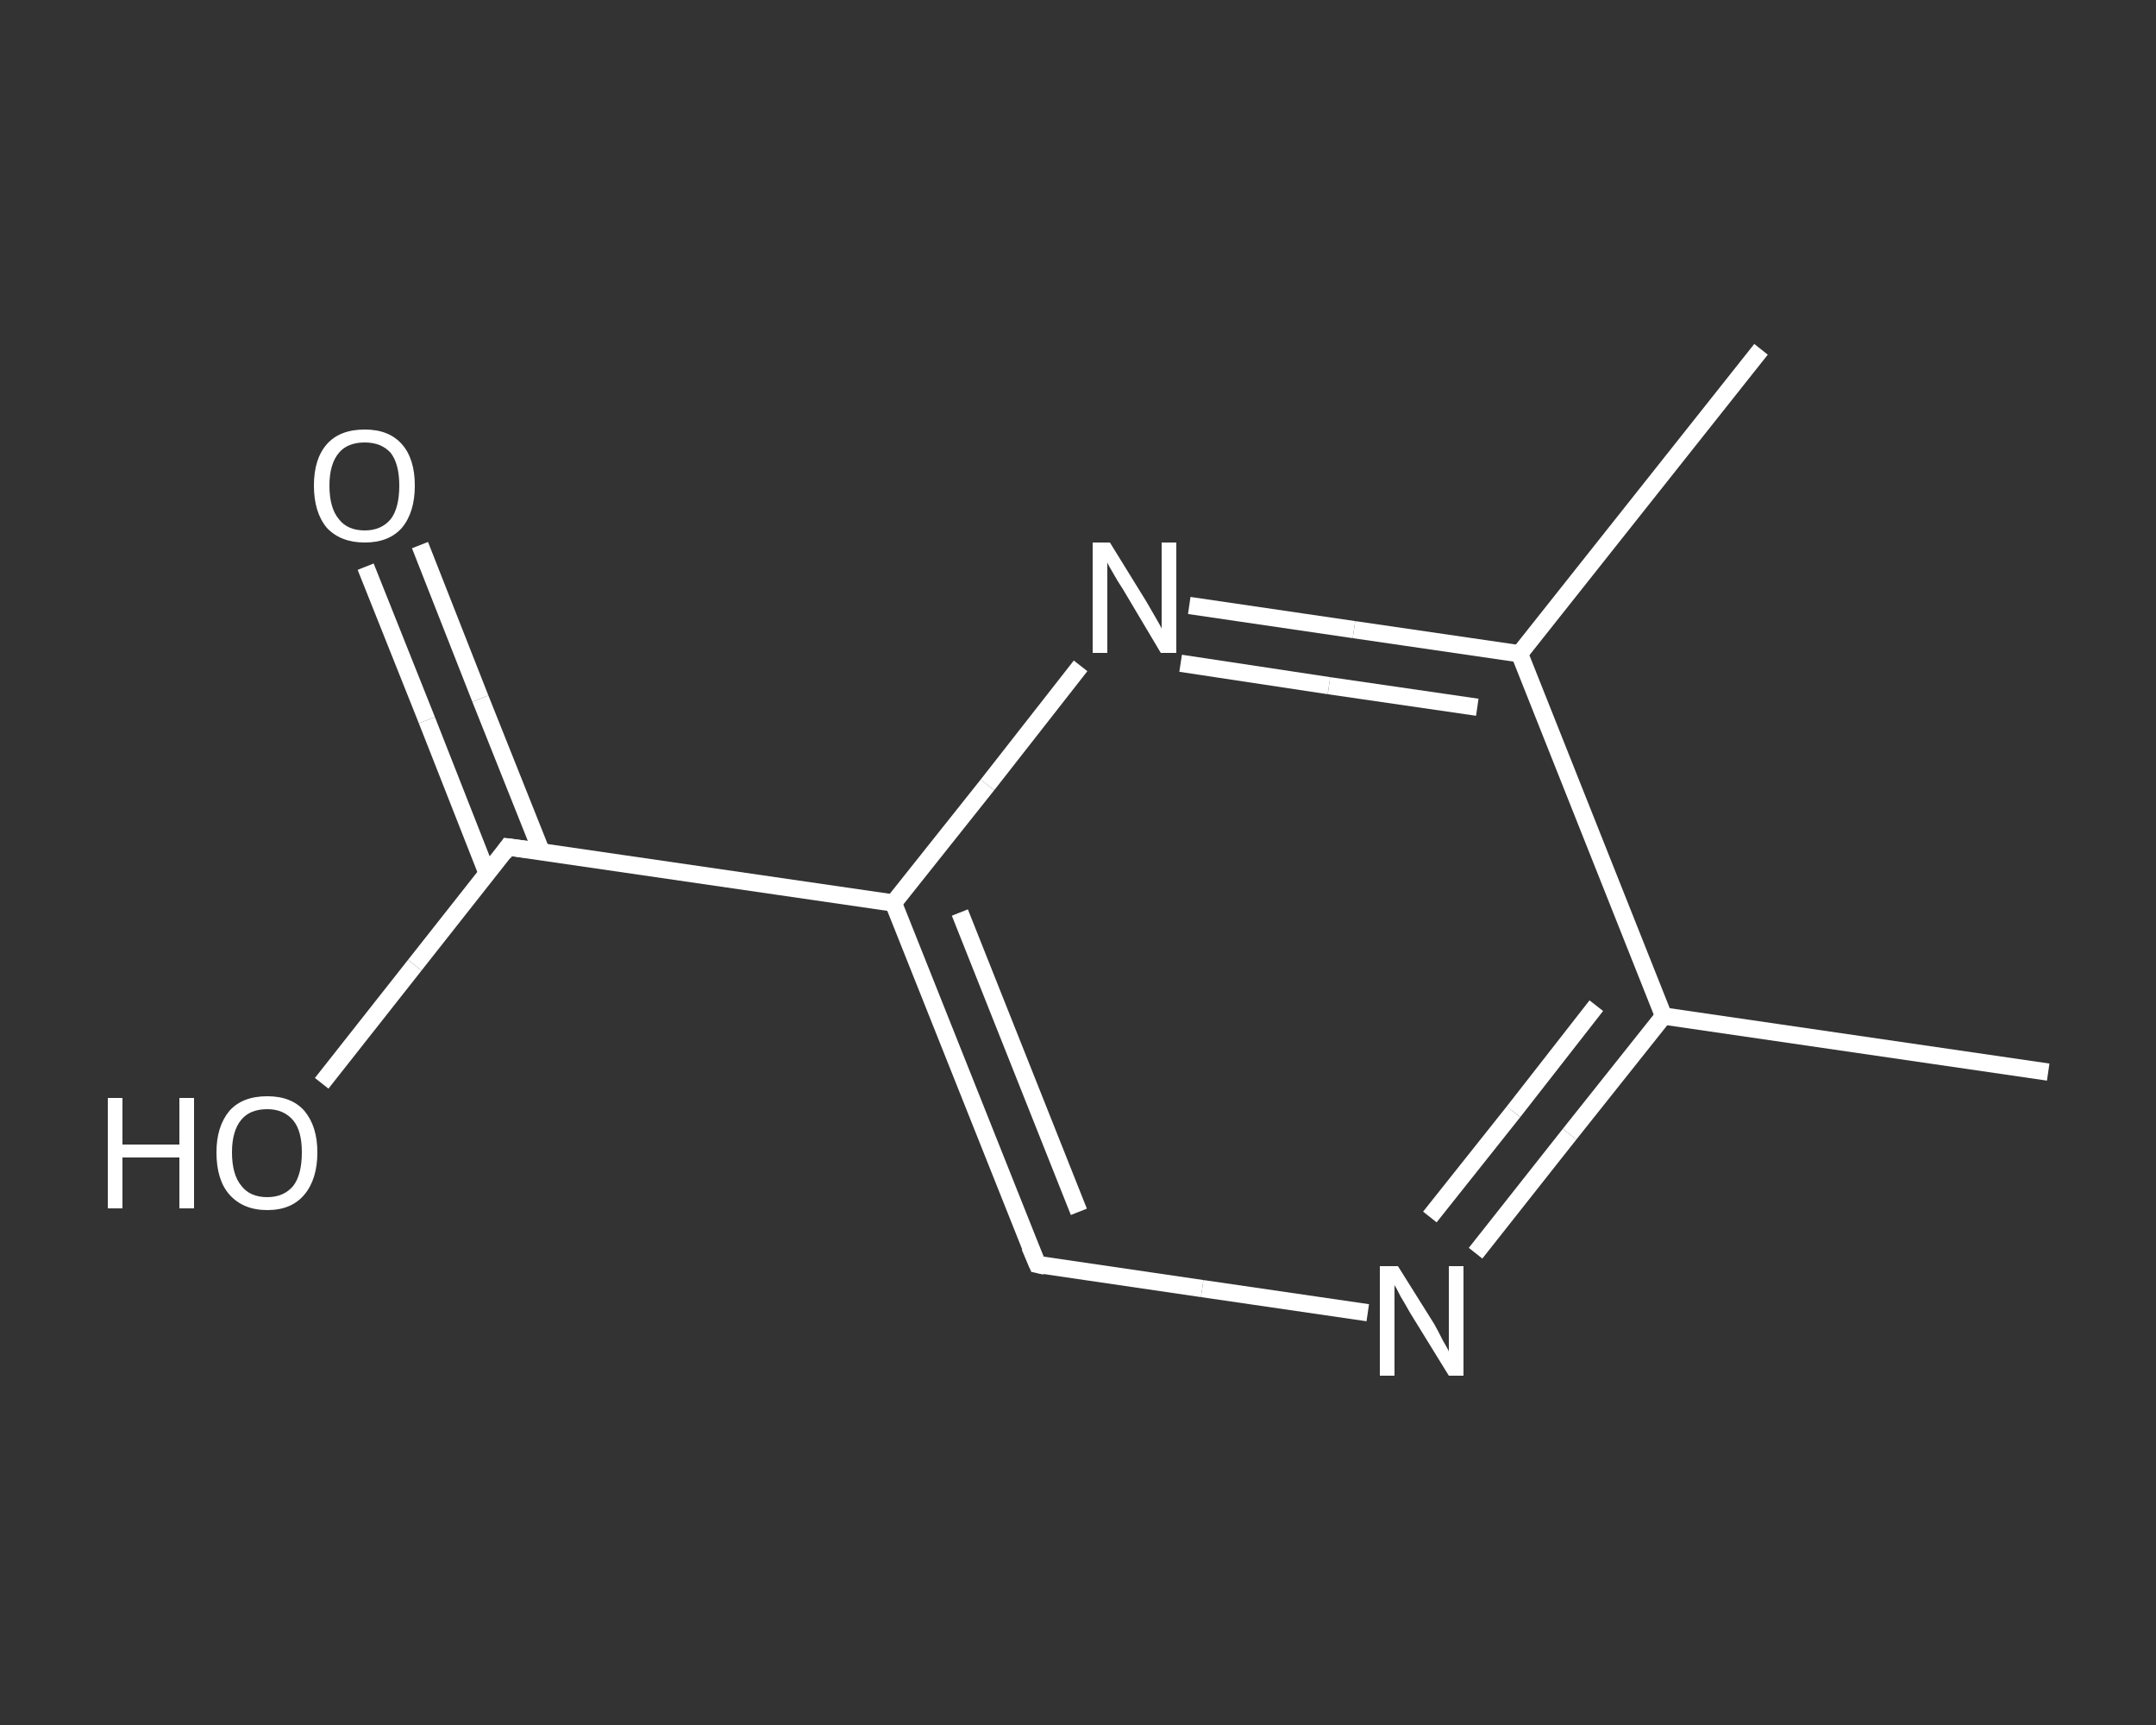 <?xml version='1.0' encoding='iso-8859-1'?>
<svg version='1.1' baseProfile='full'
              xmlns='http://www.w3.org/2000/svg'
                      xmlns:rdkit='http://www.rdkit.org/xml'
                      xmlns:xlink='http://www.w3.org/1999/xlink'
                  xml:space='preserve'
width='250px' height='200px' viewBox='0 0 250 200'>
<rect x="0" y="0" width="250" height="200" fill="#333333" stroke="none"/>
<!-- END OF HEADER -->
<rect style='opacity:1.0;fill:transparent;stroke:none' width='250.0' height='200.0' x='0.0' y='0.0'> </rect>
<path class='bond-0 atom-0 atom-1' d='M 237.5,124.3 L 192.9,117.8' style='fill:none;fill-rule:evenodd;stroke:#FFFFFF;stroke-width:2.0px;stroke-linecap:butt;stroke-linejoin:miter;stroke-opacity:1' />
<path class='bond-1 atom-1 atom-2' d='M 192.9,117.8 L 182.0,131.5' style='fill:none;fill-rule:evenodd;stroke:#FFFFFF;stroke-width:2.0px;stroke-linecap:butt;stroke-linejoin:miter;stroke-opacity:1' />
<path class='bond-1 atom-1 atom-2' d='M 182.0,131.5 L 171.1,145.3' style='fill:none;fill-rule:evenodd;stroke:#FFFFFF;stroke-width:2.0px;stroke-linecap:butt;stroke-linejoin:miter;stroke-opacity:1' />
<path class='bond-1 atom-1 atom-2' d='M 185.1,116.6 L 175.5,128.9' style='fill:none;fill-rule:evenodd;stroke:#FFFFFF;stroke-width:2.0px;stroke-linecap:butt;stroke-linejoin:miter;stroke-opacity:1' />
<path class='bond-1 atom-1 atom-2' d='M 175.5,128.9 L 165.8,141.1' style='fill:none;fill-rule:evenodd;stroke:#FFFFFF;stroke-width:2.0px;stroke-linecap:butt;stroke-linejoin:miter;stroke-opacity:1' />
<path class='bond-2 atom-2 atom-3' d='M 158.6,152.2 L 139.4,149.4' style='fill:none;fill-rule:evenodd;stroke:#FFFFFF;stroke-width:2.0px;stroke-linecap:butt;stroke-linejoin:miter;stroke-opacity:1' />
<path class='bond-2 atom-2 atom-3' d='M 139.4,149.4 L 120.3,146.6' style='fill:none;fill-rule:evenodd;stroke:#FFFFFF;stroke-width:2.0px;stroke-linecap:butt;stroke-linejoin:miter;stroke-opacity:1' />
<path class='bond-3 atom-3 atom-4' d='M 120.3,146.6 L 103.6,104.7' style='fill:none;fill-rule:evenodd;stroke:#FFFFFF;stroke-width:2.0px;stroke-linecap:butt;stroke-linejoin:miter;stroke-opacity:1' />
<path class='bond-3 atom-3 atom-4' d='M 125.1,140.5 L 111.3,105.8' style='fill:none;fill-rule:evenodd;stroke:#FFFFFF;stroke-width:2.0px;stroke-linecap:butt;stroke-linejoin:miter;stroke-opacity:1' />
<path class='bond-4 atom-4 atom-5' d='M 103.6,104.7 L 58.9,98.2' style='fill:none;fill-rule:evenodd;stroke:#FFFFFF;stroke-width:2.0px;stroke-linecap:butt;stroke-linejoin:miter;stroke-opacity:1' />
<path class='bond-5 atom-5 atom-6' d='M 62.8,98.8 L 55.7,81.0' style='fill:none;fill-rule:evenodd;stroke:#FFFFFF;stroke-width:2.0px;stroke-linecap:butt;stroke-linejoin:miter;stroke-opacity:1' />
<path class='bond-5 atom-5 atom-6' d='M 55.7,81.0 L 48.7,63.2' style='fill:none;fill-rule:evenodd;stroke:#FFFFFF;stroke-width:2.0px;stroke-linecap:butt;stroke-linejoin:miter;stroke-opacity:1' />
<path class='bond-5 atom-5 atom-6' d='M 56.5,101.3 L 49.5,83.5' style='fill:none;fill-rule:evenodd;stroke:#FFFFFF;stroke-width:2.0px;stroke-linecap:butt;stroke-linejoin:miter;stroke-opacity:1' />
<path class='bond-5 atom-5 atom-6' d='M 49.5,83.5 L 42.4,65.7' style='fill:none;fill-rule:evenodd;stroke:#FFFFFF;stroke-width:2.0px;stroke-linecap:butt;stroke-linejoin:miter;stroke-opacity:1' />
<path class='bond-6 atom-5 atom-7' d='M 58.9,98.2 L 48.1,111.9' style='fill:none;fill-rule:evenodd;stroke:#FFFFFF;stroke-width:2.0px;stroke-linecap:butt;stroke-linejoin:miter;stroke-opacity:1' />
<path class='bond-6 atom-5 atom-7' d='M 48.1,111.9 L 37.3,125.6' style='fill:none;fill-rule:evenodd;stroke:#FFFFFF;stroke-width:2.0px;stroke-linecap:butt;stroke-linejoin:miter;stroke-opacity:1' />
<path class='bond-7 atom-4 atom-8' d='M 103.6,104.7 L 114.5,91.0' style='fill:none;fill-rule:evenodd;stroke:#FFFFFF;stroke-width:2.0px;stroke-linecap:butt;stroke-linejoin:miter;stroke-opacity:1' />
<path class='bond-7 atom-4 atom-8' d='M 114.5,91.0 L 125.3,77.2' style='fill:none;fill-rule:evenodd;stroke:#FFFFFF;stroke-width:2.0px;stroke-linecap:butt;stroke-linejoin:miter;stroke-opacity:1' />
<path class='bond-8 atom-8 atom-9' d='M 137.9,70.2 L 157.0,73.0' style='fill:none;fill-rule:evenodd;stroke:#FFFFFF;stroke-width:2.0px;stroke-linecap:butt;stroke-linejoin:miter;stroke-opacity:1' />
<path class='bond-8 atom-8 atom-9' d='M 157.0,73.0 L 176.2,75.8' style='fill:none;fill-rule:evenodd;stroke:#FFFFFF;stroke-width:2.0px;stroke-linecap:butt;stroke-linejoin:miter;stroke-opacity:1' />
<path class='bond-8 atom-8 atom-9' d='M 136.9,76.9 L 154.1,79.5' style='fill:none;fill-rule:evenodd;stroke:#FFFFFF;stroke-width:2.0px;stroke-linecap:butt;stroke-linejoin:miter;stroke-opacity:1' />
<path class='bond-8 atom-8 atom-9' d='M 154.1,79.5 L 171.3,82.0' style='fill:none;fill-rule:evenodd;stroke:#FFFFFF;stroke-width:2.0px;stroke-linecap:butt;stroke-linejoin:miter;stroke-opacity:1' />
<path class='bond-9 atom-9 atom-10' d='M 176.2,75.8 L 204.2,40.5' style='fill:none;fill-rule:evenodd;stroke:#FFFFFF;stroke-width:2.0px;stroke-linecap:butt;stroke-linejoin:miter;stroke-opacity:1' />
<path class='bond-10 atom-9 atom-1' d='M 176.2,75.8 L 192.9,117.8' style='fill:none;fill-rule:evenodd;stroke:#FFFFFF;stroke-width:2.0px;stroke-linecap:butt;stroke-linejoin:miter;stroke-opacity:1' />
<path d='M 121.2,146.8 L 120.3,146.6 L 119.4,144.5' style='fill:none;stroke:#FFFFFF;stroke-width:2.0px;stroke-linecap:butt;stroke-linejoin:miter;stroke-opacity:1;' />
<path d='M 61.2,98.5 L 58.9,98.2 L 58.4,98.9' style='fill:none;stroke:#FFFFFF;stroke-width:2.0px;stroke-linecap:butt;stroke-linejoin:miter;stroke-opacity:1;' />
<path class='atom-2' d='M 162.1 146.8
L 166.3 153.5
Q 166.7 154.2, 167.3 155.4
Q 168.0 156.6, 168.0 156.7
L 168.0 146.8
L 169.7 146.8
L 169.7 159.5
L 168.0 159.5
L 163.5 152.2
Q 163.0 151.3, 162.4 150.3
Q 161.9 149.3, 161.7 149.0
L 161.7 159.5
L 160.0 159.5
L 160.0 146.8
L 162.1 146.8
' fill='#FFFFFF'/>
<path class='atom-6' d='M 36.4 56.3
Q 36.4 53.2, 37.9 51.5
Q 39.4 49.8, 42.3 49.8
Q 45.1 49.8, 46.6 51.5
Q 48.1 53.2, 48.1 56.3
Q 48.1 59.4, 46.6 61.2
Q 45.1 62.9, 42.3 62.9
Q 39.5 62.9, 37.9 61.2
Q 36.4 59.4, 36.4 56.3
M 42.3 61.5
Q 44.2 61.5, 45.3 60.2
Q 46.3 58.9, 46.3 56.3
Q 46.3 53.8, 45.3 52.5
Q 44.2 51.3, 42.3 51.3
Q 40.3 51.3, 39.3 52.5
Q 38.2 53.8, 38.2 56.3
Q 38.2 58.9, 39.3 60.2
Q 40.3 61.5, 42.3 61.5
' fill='#FFFFFF'/>
<path class='atom-7' d='M 12.5 127.3
L 14.2 127.3
L 14.2 132.7
L 20.8 132.7
L 20.8 127.3
L 22.5 127.3
L 22.5 140.1
L 20.8 140.1
L 20.8 134.2
L 14.2 134.2
L 14.2 140.1
L 12.5 140.1
L 12.5 127.3
' fill='#FFFFFF'/>
<path class='atom-7' d='M 25.1 133.6
Q 25.1 130.6, 26.6 128.8
Q 28.1 127.1, 31.0 127.1
Q 33.8 127.1, 35.3 128.8
Q 36.8 130.6, 36.8 133.6
Q 36.8 136.7, 35.3 138.5
Q 33.8 140.3, 31.0 140.3
Q 28.2 140.3, 26.6 138.5
Q 25.1 136.8, 25.1 133.6
M 31.0 138.8
Q 32.9 138.8, 34.0 137.5
Q 35.0 136.2, 35.0 133.6
Q 35.0 131.1, 34.0 129.9
Q 32.9 128.6, 31.0 128.6
Q 29.0 128.6, 28.0 129.8
Q 26.9 131.1, 26.9 133.6
Q 26.9 136.2, 28.0 137.5
Q 29.0 138.8, 31.0 138.8
' fill='#FFFFFF'/>
<path class='atom-8' d='M 128.7 62.9
L 132.9 69.7
Q 133.3 70.4, 134.0 71.6
Q 134.7 72.8, 134.7 72.9
L 134.7 62.9
L 136.4 62.9
L 136.4 75.7
L 134.6 75.7
L 130.2 68.3
Q 129.6 67.4, 129.1 66.5
Q 128.5 65.5, 128.4 65.2
L 128.4 75.7
L 126.7 75.7
L 126.7 62.9
L 128.7 62.9
' fill='#FFFFFF'/>
</svg>
